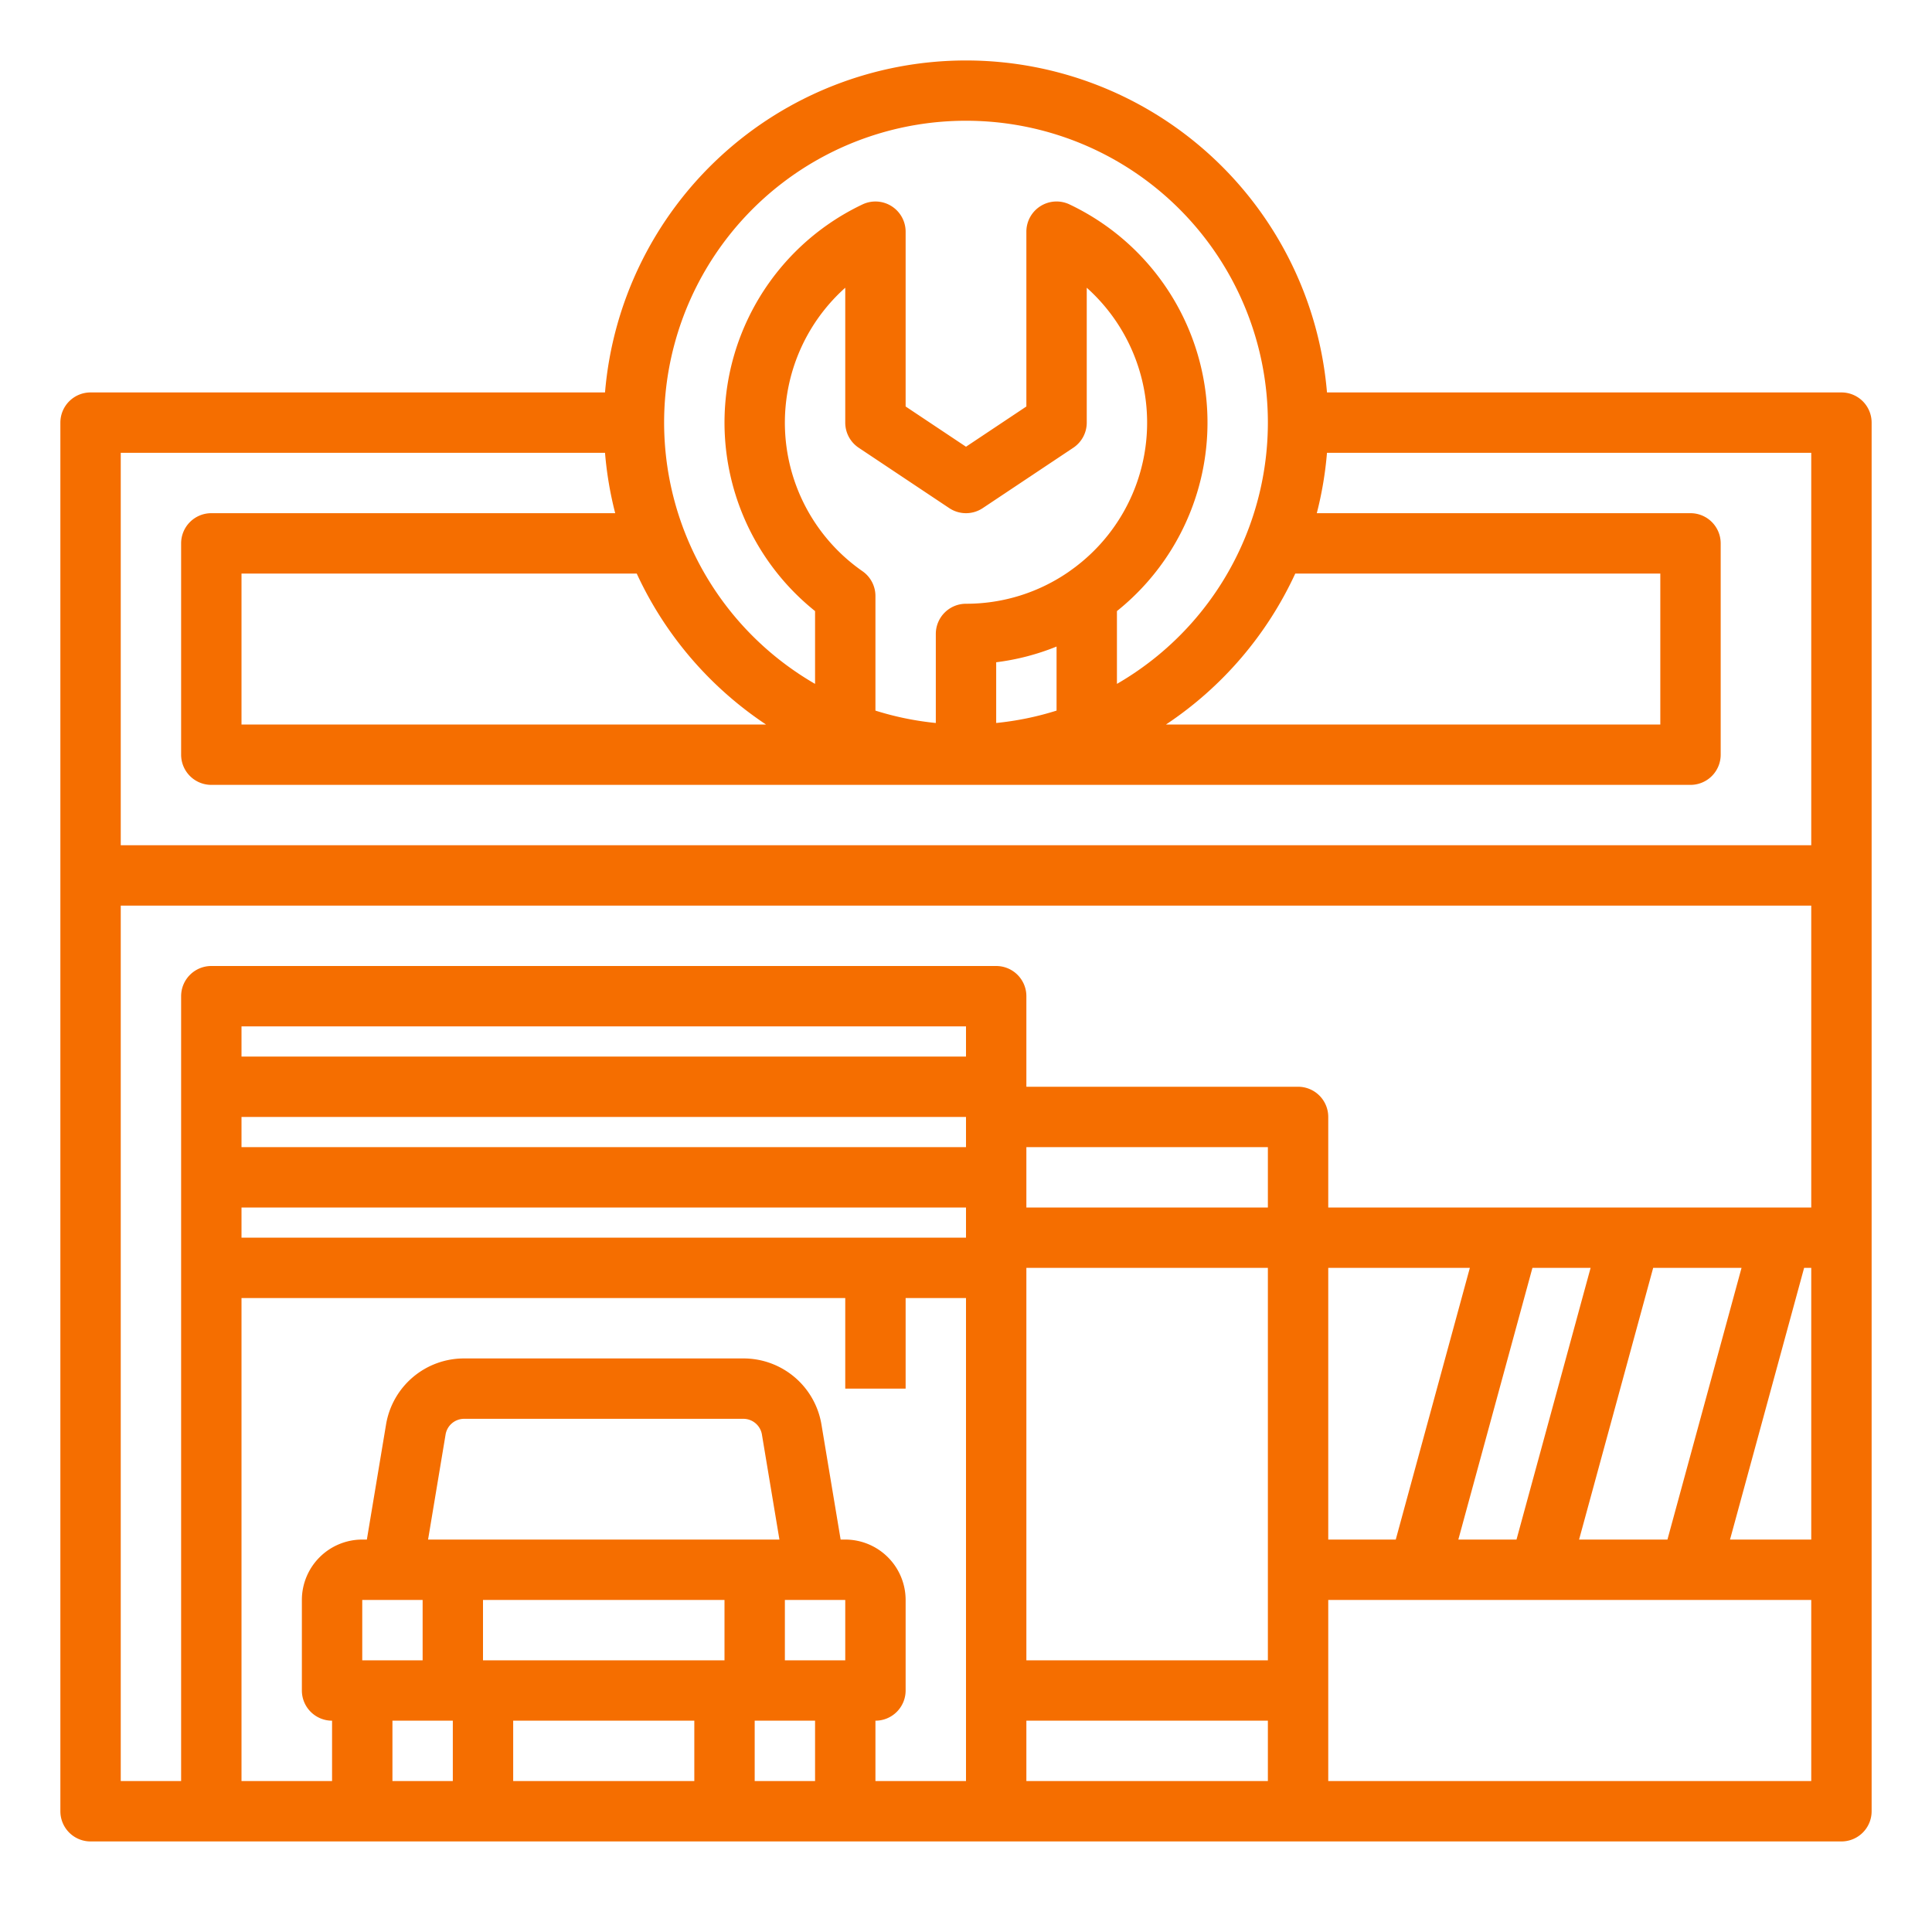 <?xml version="1.0" encoding="UTF-8"?> <svg xmlns="http://www.w3.org/2000/svg" xmlns:xlink="http://www.w3.org/1999/xlink" xmlns:svgjs="http://svgjs.com/svgjs" width="512" height="512" x="0" y="0" viewBox="0 0 512 512" style="enable-background:new 0 0 512 512" xml:space="preserve" class=""> <g> <g xmlns="http://www.w3.org/2000/svg" id="outline"> <path d="M488,104H351.664a96,96,0,0,0-191.328,0H24a8,8,0,0,0-8,8V480a8,8,0,0,0,8,8H488a8,8,0,0,0,8-8V112A8,8,0,0,0,488,104ZM256,32a79.971,79.971,0,0,1,40,149.237V161.944A63.992,63.992,0,0,0,283.433,54.171,8,8,0,0,0,272,61.4v46.323l-16,10.666-16-10.666V61.4a8,8,0,0,0-11.433-7.225A63.992,63.992,0,0,0,216,161.944v19.293A79.971,79.971,0,0,1,256,32Zm87.259,120H440v40H309A96.619,96.619,0,0,0,343.259,152ZM256,160a8,8,0,0,0-8,8v23.6a79.433,79.433,0,0,1-16-3.282V157.945a8,8,0,0,0-3.422-6.56A47.958,47.958,0,0,1,224,76.253V112a8,8,0,0,0,3.562,6.656l24,16a8,8,0,0,0,8.876,0l24-16A8,8,0,0,0,288,112V76.253a47.958,47.958,0,0,1-4.578,75.132c-.047.032-.087.072-.133.105A47.694,47.694,0,0,1,256,160Zm24,11.344v16.973a79.433,79.433,0,0,1-16,3.282V175.506A63.418,63.418,0,0,0,280,171.344ZM203,192H64V152H168.741A96.619,96.619,0,0,0,203,192ZM96,440V424h16v16Zm24,32H104V456h16Zm64,0H136V456h48Zm8-32H128V424h64Zm-72-32h-6.556l4.637-27.821A4.985,4.985,0,0,1,123.013,376h73.974a4.985,4.985,0,0,1,4.932,4.179L206.556,408H120Zm96,64H200V456h16Zm8-32H208V424h16Zm32,32H232V456a8,8,0,0,0,8-8V424a16.019,16.019,0,0,0-16-16h-1.223L217.7,377.548A20.935,20.935,0,0,0,196.987,360H123.013A20.935,20.935,0,0,0,102.3,377.548L97.223,408H96a16.019,16.019,0,0,0-16,16v24a8,8,0,0,0,8,8v16H64V344H224v24h16V344h16Zm0-144H64v-8H256Zm0-24H64v-8H256Zm0-24H64v-8H256Zm80,192H272V456h64Zm0-32H272V336h64Zm0-120H272V304h64ZM480,472H352V424H480Zm-78.11-64H386.474l19.636-72h15.416Zm36.22-72h23.416L441.89,408H418.474Zm-68.22,72H352V336h37.526ZM480,408H458.474l19.636-72H480Zm0-88H352V296a8,8,0,0,0-8-8H272V264a8,8,0,0,0-8-8H56a8,8,0,0,0-8,8V472H32V240H480Zm0-96H32V120H160.336a95.553,95.553,0,0,0,2.7,16H56a8,8,0,0,0-8,8v56a8,8,0,0,0,8,8H448a8,8,0,0,0,8-8V144a8,8,0,0,0-8-8H348.963a95.553,95.553,0,0,0,2.7-16H480Z" fill="#f56e00" data-original="#000000" style=""></path> </g> </g> </svg> 